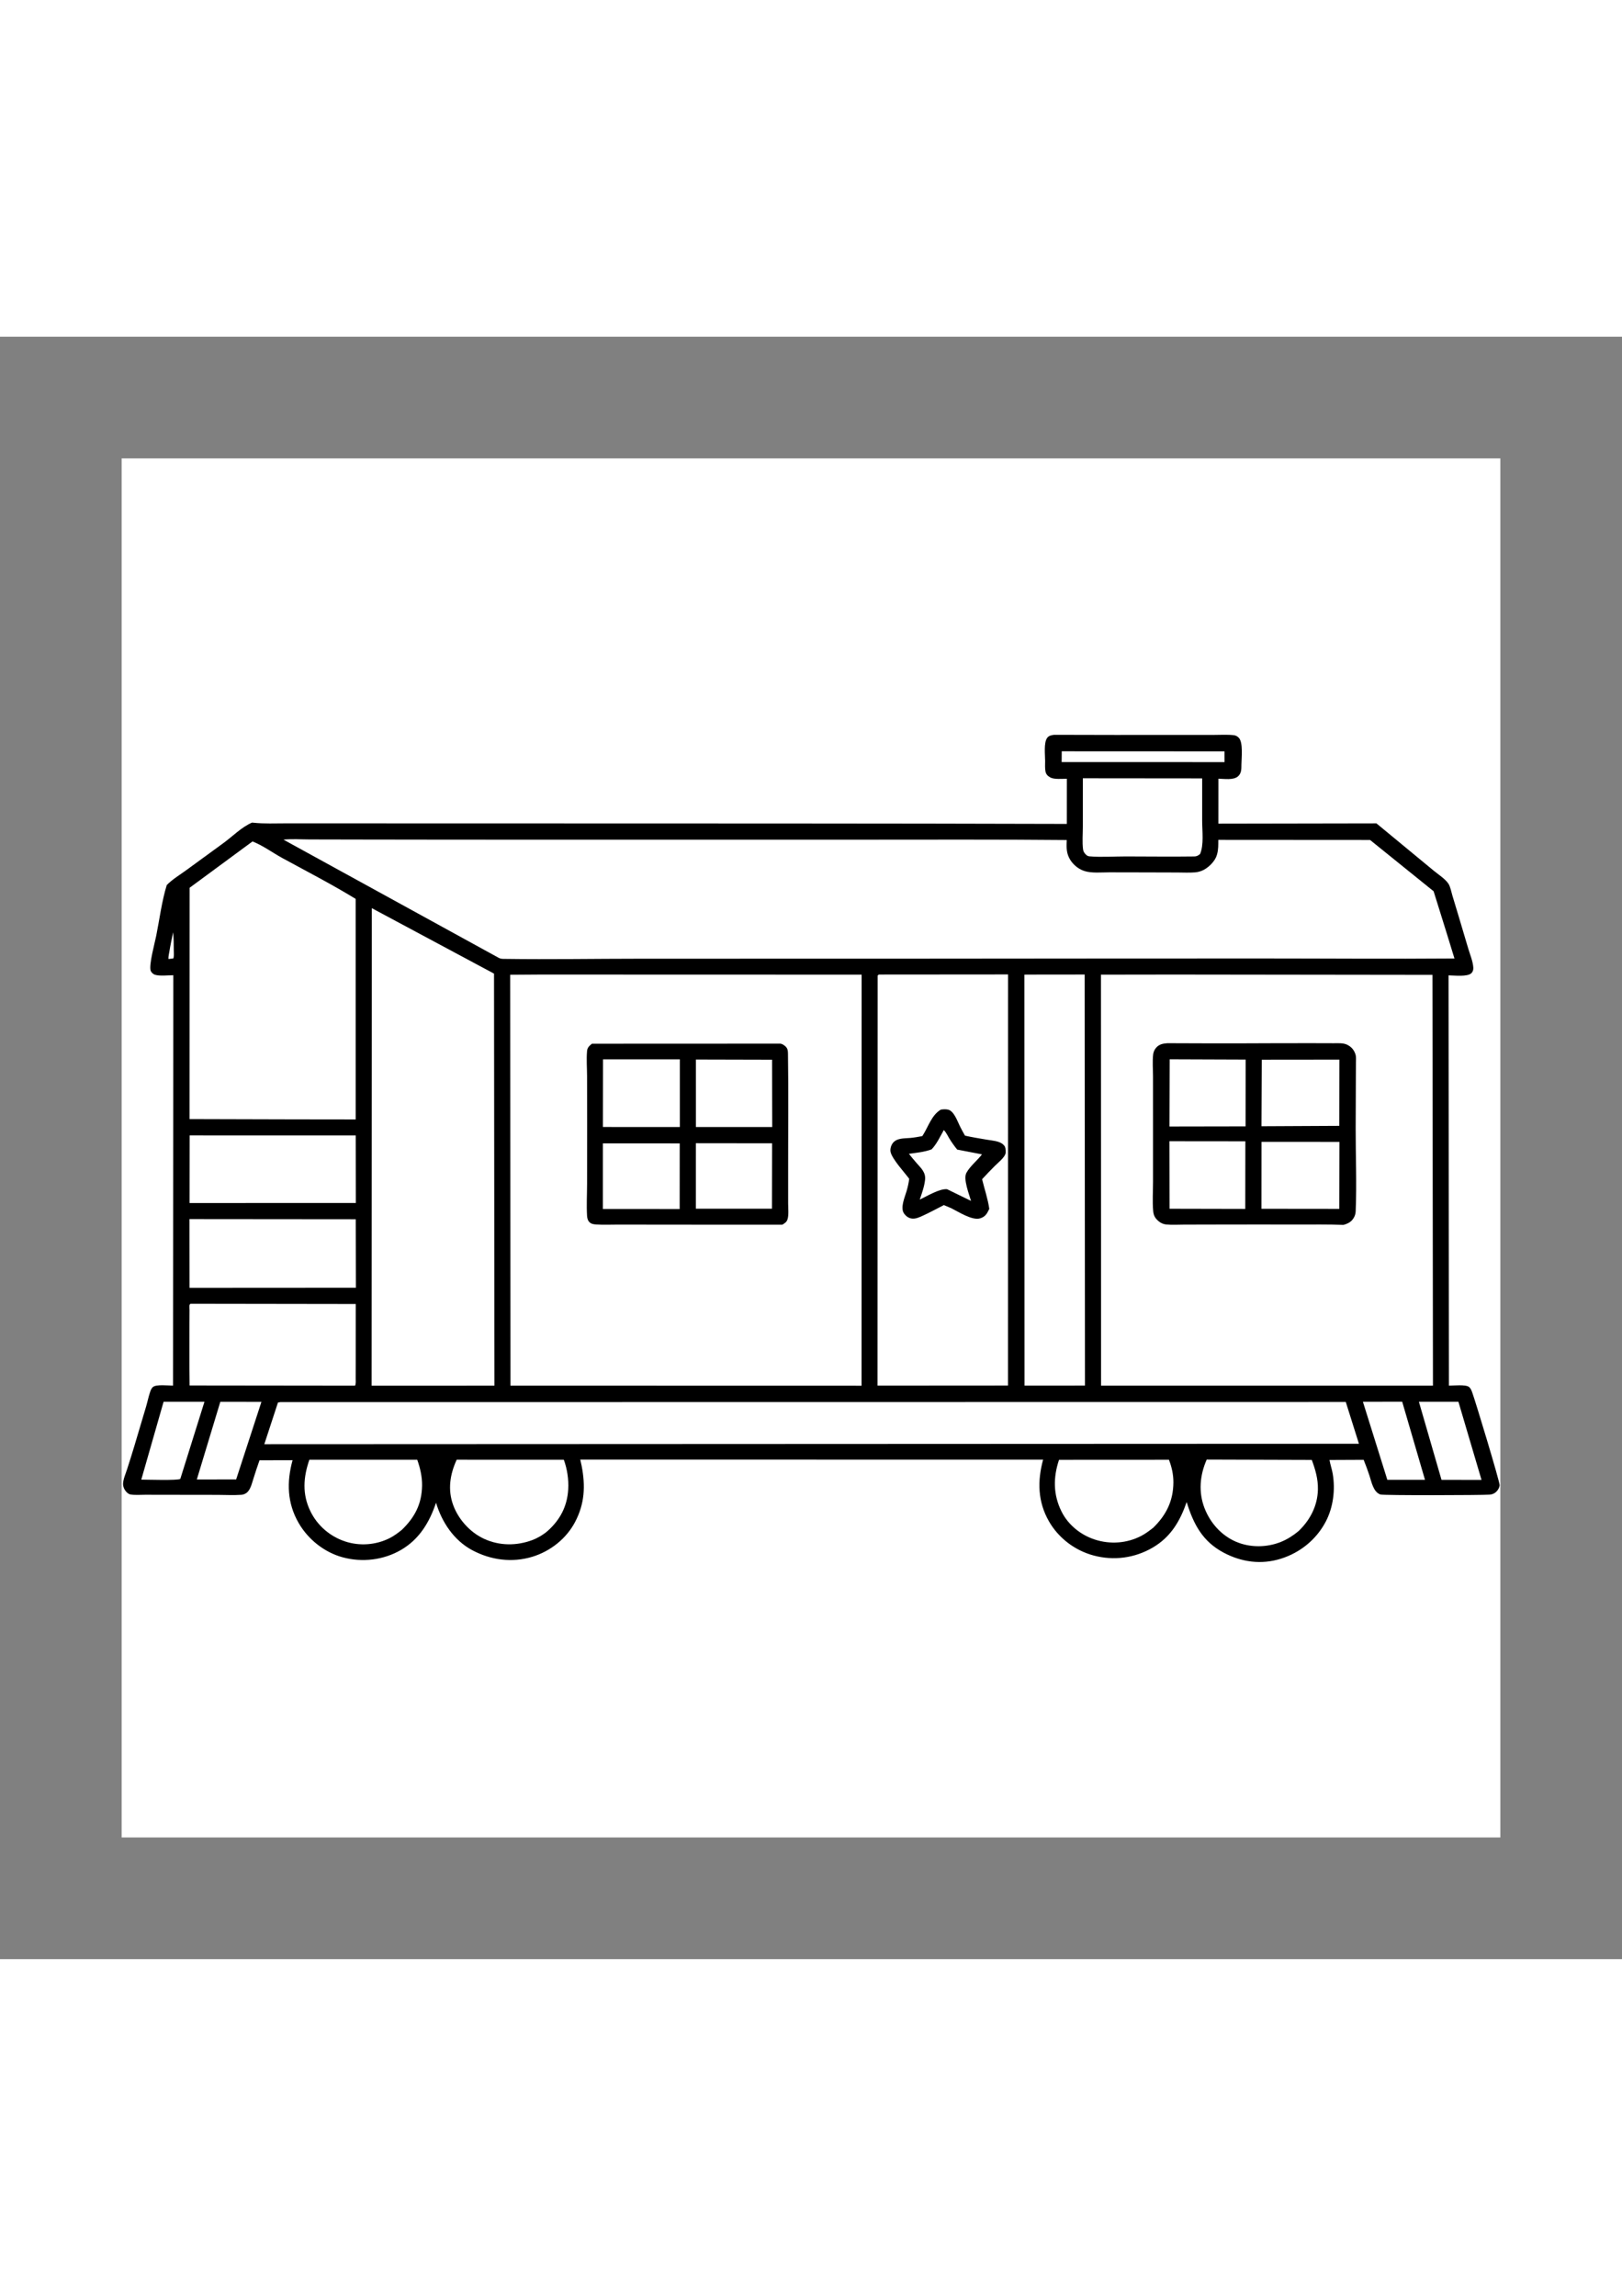 <?xml version="1.0" encoding="utf-8"?>
<!-- Generator: Adobe Illustrator 27.5.0, SVG Export Plug-In . SVG Version: 6.00 Build 0)  -->
<svg xmlns="http://www.w3.org/2000/svg" xmlns:xlink="http://www.w3.org/1999/xlink" viewBox="0 0 5000 5000" width="595" height="842" preserveAspectRatio="xMidYMid meet" data-scaled="true">
<rect x="0" y="0" width="5000" height="5000" fill="#808080" stroke="none"/>
<g>
	<path style="fill:#FFFFFF;" d="M375.001,375.001h4249.998v4249.998H375.001V375.001z"/>
	<path d="M3249.452,1226.785c126.483,0.647,252.966,0.344,379.449,0.303c37.901-0.012,75.799-0.021,113.7-0.017
		c19.806,0.004,40.981-1.39,60.621,0.851c6.313,0.722,11.065,3.42,15.481,7.965c13.904,14.319,8.367,62.891,8.102,82.601
		c-0.179,13.431,0.498,26.342-10.26,36.104c-13.954,12.659-42.961,7.786-60.712,7.442l-0.087,138.49l487.21-0.834l176.404,145.662
		c13.364,11.107,35.992,25.658,45.414,40.134c6.263,9.625,9.085,25.484,12.335,36.482c6.565,22.2,13.443,44.314,20.05,66.506
		c9.646,32.385,19.187,64.804,28.895,97.173c5.562,18.61,14.692,40.201,15.647,59.516c0.291,5.919-1.702,12.049-5.977,16.212
		c-12.426,12.044-53.337,6.861-70.461,6.774l1.22,1264.449c13.613-0.066,52.145-4.237,62.185,4.18
		c4.773,3.984,7.388,10.641,9.463,16.294c11.123,30.887,85.623,277.283,84.668,286.601c-0.913,8.658-7.222,18.312-14.36,23.167
		c-5.146,3.52-10.459,5.151-16.643,5.632c-24.363,1.897-327.959,2.673-336.671-0.419c-22.071-7.832-27.305-39.337-33.909-59.002
		c-5.42-16.153-11.152-32.078-17.568-47.862l-105.325,0.465c2.465,14.419,7.487,28.19,9.94,42.674
		c8.305,49.032,1.727,103.058-21.553,147.401c-28.999,55.225-79.003,95.667-138.233,114.206
		c-60.392,18.909-121.034,10.741-176.383-18.644c-65.41-34.73-92.993-87.93-114.098-155.918
		c-20.345,58.645-48.887,107.607-104.399,140.13c-55.569,32.564-120.137,41.168-182.318,24.545
		c-57.516-15.369-108.101-53.511-137.83-105.395c-34.564-60.322-35.864-124.221-17.98-189.922l-1426.758-0.178l4.316,19.453
		c11.945,61.982,9.409,116.626-20.532,173.241c-27.094,51.22-76.056,89.76-131.331,106.632
		c-62.63,19.117-128.347,10.376-185.626-20.295c-56.192-30.086-93.487-86.033-111.421-146.214
		c-20.163,60.334-51.51,112.691-108.101,145.563c-53.797,31.252-119.32,38.968-179.313,22.79
		c-56.831-15.323-106.972-55.258-136.278-106.179c-35.386-61.492-37.009-125.898-18.569-193.172l-101.884,0.233
		c-6.728,18.872-12.881,37.785-18.886,56.885c-3.853,12.256-7.598,27.866-15.597,38.051c-5.307,6.757-13.208,10.845-21.749,11.463
		c-23.851,1.718-48.901,0.203-72.856,0.195c-46.273-0.017-92.546-0.092-138.819-0.187c-28.269-0.062-56.538-0.066-84.806-0.133
		c-14.223-0.033-30.51,1.365-44.417-0.768c-4.609-0.706-8.256-3.262-11.596-6.392c-7.031-6.587-11.966-16.444-11.878-26.197
		c0.126-14.012,7.856-31.365,12.205-44.795c7.909-24.421,15.657-48.854,22.983-73.458c11.942-40.105,23.98-80.194,35.814-120.328
		c4.222-14.319,7.132-29.156,11.845-43.284c2.052-6.155,4.208-12.584,9.282-16.938c10.063-8.637,47.976-4.325,61.858-4.208
		l0.916-1264.827c-15.872,0.07-42.649,3.428-57.57-1.764c-4.552-1.585-10.599-7.313-12.201-11.87
		c-6.152-17.494,12.703-86.075,17.104-108.059c10.243-51.17,17.098-106.383,32.433-156.084
		c17.263-17.813,40.448-31.547,60.473-46.177c37.949-27.72,75.872-55.47,113.903-83.083c28.312-20.553,56.436-49.651,88.536-63.31
		l4.515,0.448c33.008,3.52,67.074,1.851,100.253,1.876c53.835,0.037,107.669,0.033,161.508,0.029
		c173.216-0.017,346.437,0.054,519.658,0.12c575.252,0.216,1150.521-0.091,1725.769,1.598l0.095-139.183
		c-13.53-0.004-39.379,2.631-51.187-4.125c-7.616-4.362-12.941-9.214-14.705-18.129c-2.046-10.376-1.121-21.964-1.142-32.547
		c-0.037-18.482-4.528-56.055,6.126-70.905C3233.166,1229.097,3240.973,1227.91,3249.452,1226.785z"/>
	<path style="fill:#FFFFFF;" d="M533.641,1835.39c2.011,18.407,1.835,36.976,2.014,55.47c0.078,8.023,1.391,17.718-1.47,25.297
		l-14.966,1.556c-0.412-7.682,1.765-16.049,3.003-23.67C525.432,1874.279,529.544,1854.967,533.641,1835.39z"/>
	<path style="fill:#FFFFFF;" d="M3272.927,1277.569l501.695,0.22l0.083,33.162l-502.031-0.166L3272.927,1277.569z"/>
	<path style="fill:#FFFFFF;" d="M4201.34,3282.298l121.1-0.083l70.274,240.643l-116.099-0.021L4201.34,3282.298z"/>
	<path style="fill:#FFFFFF;" d="M504.253,3282.34l125.989,0.033l-74.42,237.614c-7.765,5.425-104.06,2.229-120.281,2.241
		L504.253,3282.34z"/>
	<path style="fill:#FFFFFF;" d="M4373.971,3282.365l121.813-0.004l71.192,240.752l-123.337-0.108L4373.971,3282.365z"/>
	<path style="fill:#FFFFFF;" d="M679.147,3282.423l126.71,0.158l-77.901,239.046l-121.274,0.195L679.147,3282.423z"/>
	<path style="fill:#FFFFFF;" d="M3264.518,3461.205l338.9-0.183c8.761,22.578,13.891,45.783,13.721,70.05
		c-0.394,56.462-21.781,99.663-61.575,138.835c-11.953,9.496-23.952,18.618-37.532,25.708
		c-44.119,23.022-95.596,26.596-142.753,11.397c-43.658-14.074-82.36-45.069-102.946-86.382
		C3246.398,3568.588,3246.373,3515.816,3264.518,3461.205z"/>
	<path style="fill:#FFFFFF;" d="M953.619,3460.944l332.554,0.071c9.118,25.23,15.41,52.955,14.929,79.903
		c-1.005,56.254-22.176,97.011-62.057,135.788c-12.115,9.724-24.155,18.888-38.088,25.894
		c-42.226,21.229-92.325,24.932-137.187,10.085c-46.733-15.464-85.328-48.821-106.939-93.081
		C931.095,3566.886,935.059,3514.857,953.619,3460.944z"/>
	<path style="fill:#FFFFFF;" d="M1407.75,3460.906l330.375,0.149c10.43,28.849,15.236,60.616,13.464,91.221
		c-3.026,52.162-25.085,94.085-63.746,128.405c-13.476,11.592-30.294,21.566-46.932,27.804
		c-48.402,18.141-101.461,17.958-148.8-3.889c-42.869-19.785-78.774-59.517-95.036-103.743
		C1379.561,3553.219,1387.185,3505.813,1407.75,3460.906z"/>
	<path style="fill:#FFFFFF;" d="M3719.812,3460.508l323.967,1.004c11.073,30.016,19.461,58.707,18.826,91.001
		c-0.984,50.037-23.894,94.056-59.458,128.164c-16.651,13.775-34.295,25.301-54.387,33.415
		c-43.861,17.718-95.442,18.208-139.096-0.66c-44.924-19.42-78.878-57.84-96.484-103.067
		C3693.926,3560.918,3698.595,3508.42,3719.812,3460.508z"/>
	<path style="fill:#FFFFFF;" d="M3337.988,1360.739l367.828,0.344c0.033,43.899,0.05,87.793,0.012,131.692
		c-0.029,30.817,5.76,73.184-6.553,101.539l-1.133,0.826c-5.719,4.258-9.434,6.425-16.685,6.524
		c-70.208,0.971-140.565,0.004-210.786-0.066c-36.88-0.033-75.948,2.855-112.579-0.282c-4.968-0.423-8.62-3.125-11.961-6.678
		c-4.125-4.391-6.711-8.973-7.5-14.987c-2.905-22.146-0.668-47.265-0.681-69.702
		C3337.926,1460.216,3337.947,1410.477,3337.988,1360.739z"/>
	<path style="fill:#FFFFFF;" d="M584.666,2461.31l511.938,0.104l0.286,208.217l-512.483,0.133L584.666,2461.31z"/>
	<path style="fill:#FFFFFF;" d="M584.098,2719.281l512.552,0.452l0.419,211.093l-512.789,0.303L584.098,2719.281z"/>
	<path style="fill:#FFFFFF;" d="M587.376,2980.275l509.282,0.718c0.166,61.65,0.071,123.304-0.067,184.954
		c-0.033,14.858-0.075,29.717-0.104,44.58c-0.013,7.197,1.091,15.485-1.922,22.101l-510.113-0.573
		c-0.862-63.177-0.369-126.454-0.424-189.644c-0.012-14.198,0.073-28.397,0.208-42.595c0.038-4.005-0.975-12.692,0.18-16.294
		C584.864,2982.126,586.39,2981.358,587.376,2980.275z"/>
	<path style="fill:#FFFFFF;" d="M3213.128,1965.642l130.488-0.079l0.917,1266.757l-59.073,0.108l-127.23,0.009l-0.469-1266.574
		L3213.128,1965.642z"/>
	<path style="fill:#FFFFFF;" d="M778.338,1555.421c31.325,12.128,62.162,34.88,92.032,51.208
		c75.566,41.3,152.635,80.887,226.059,125.906l0.066,679.622l-193.242-0.241l-318.897-0.851l0.204-712.9L778.338,1555.421z"/>
	<path style="fill:#FFFFFF;" d="M864.033,3283.315l3284.497-0.411l40.541,128.745l-47.896,0.017l-3326.416,1.395l42.056-128.372
		L864.033,3283.315z"/>
	<path style="fill:#FFFFFF;" d="M2708.86,1965.596l398.524-0.311l-0.137,1266.939l-402.214,0.266l0.378-1263.739L2708.86,1965.596z"
		/>
	<path d="M2900.413,2381.876c7.213-1.071,16.199-1.639,23.238,0.382c17.303,4.968,27.899,35.527,35.063,50.157
		c4.956,10.119,10.426,19.934,16.004,29.717c22.267,5.014,45.298,8.687,67.801,12.522c15.273,2.602,37.478,3.752,49.34,14.244
		c6.417,5.674,7.732,10.015,8.126,18.365c0.158,3.3,0.411,7.931-0.635,11.106c-4.113,12.476-23.022,27.405-32.236,36.569
		c-13.584,13.514-26.737,27.33-39.694,41.442c7.375,30.551,17.672,60.147,22.138,91.363l-0.847,1.868
		c-6.479,13.584-12.061,22.57-27.031,27.305c-24.508,7.757-67.107-20.196-89.511-31.277l-22.607-9.546
		c-21.598,10.945-42.799,22.686-64.854,32.718c-9.828,4.466-21.312,9.919-32.39,8.957c-10.87-0.946-18.623-6.553-25.052-15.062
		c-13.211-17.49,1.818-50.543,7.272-69.37c3.706-12.783,6.516-25.014,8.172-38.225c-14.638-19.881-52.839-60.965-57.458-82.912
		c-1.743-8.288,1.133-18.772,5.811-25.687c12.02-17.768,36.017-15.531,55.03-17.299c12.468-1.162,24.757-3.349,37.046-5.707
		C2861.15,2436.445,2871.431,2398.34,2900.413,2381.876z"/>
	<path style="fill:#FFFFFF;" d="M2909.336,2444.999c7.176,6.711,11.414,16.56,16.465,24.911
		c7.508,12.41,15.722,23.894,24.836,35.166l76.504,14.734c-14.435,18.577-37.142,36.689-48.128,57.026
		c-10.388,19.237,8.649,66.389,14.269,86.427l-73.703-36.013c-23.574-2.473-62.829,21.96-84.352,31.962
		c6.591-19.569,14.223-40.529,16.41-61.185c2.391-22.508-11.978-35.428-25.724-50.925c-8.346-9.405-16.207-19.225-24.11-29.007
		c23.562-3.192,47.41-5.42,69.847-13.63C2887.435,2488.246,2898.201,2464.709,2909.336,2444.999z"/>
	<path style="fill:#FFFFFF;" d="M1146.143,1761.036l376.735,201.763l1.312,1269.828l-378.694,0.091L1146.143,1761.036z"/>
	<path style="fill:#FFFFFF;" d="M873.815,1549.885c25.708-2.868,54.121-0.643,80.073-0.623c54.619,0.046,109.234,0.203,163.853,0.32
		c173.212,0.365,346.421,0.44,519.637,0.461c337.451,0.037,674.903,0.004,1012.359-0.012c212.861-0.008,425.809-0.95,638.662,1.075
		c-0.759,18.523-1.689,35.096,6.139,52.411c8.894,19.681,27.089,36.125,47.675,42.865c22.798,7.462,53.482,4.204,77.384,4.225
		c36.167,0.029,72.333,0.087,108.5,0.207c33.834,0.116,67.668,0.216,101.502,0.286c17.88,0.037,36.391,1.075,54.188-0.357
		c9.4-0.755,18.921-3.428,27.227-7.923c16.548-8.956,35.029-27.368,40.209-45.862l0.73-2.781c4.022-14.39,3.532-28.712,3.611-43.55
		l467.948,0.299l195.778,158.018l40.379,129.446l23.894,77.753c-200.439,1.569-401.023-0.062-601.474-0.099
		c-351.987-0.071-703.973,0.419-1055.959,0.639c-283.891,0.178-567.777,0.012-851.668,0.154
		c-139.142,0.066-278.628,2.49-417.741,0.564c-6.674-0.091-12.812,0.253-18.864-2.976L873.815,1549.885z"/>
	<path style="fill:#FFFFFF;" d="M3619.323,1965.637l796.368,0.984l1.552,1265.972l-224.922-0.025l-798.174,0.038l-0.386-1266.649
		L3619.323,1965.637z"/>
	<path d="M3598.297,2177.233c80.186,0.249,160.379,0.701,240.565,0.369c69.059-0.282,138.1-0.564,207.162-0.444
		c21.786,0.038,43.575,0.063,65.365,0.183c13.414,0.075,28.767-1.403,41.102,4.478c12.97,6.188,21.362,15.888,25.807,29.447
		c2.548,7.786,1.569,17.593,1.498,25.753c-0.124,14.281-0.141,28.571-0.203,42.857c-0.22,53.341-0.49,106.681-0.581,160.022
		c-0.141,84.631,3.474,170.71,0.025,255.17c-0.261,6.387-1.743,12.447-4.719,18.141c-7.42,14.207-18.245,19.851-33.095,23.965
		c-47.123-1.834-94.512-0.996-141.669-1.104c-83.249-0.191-166.497-0.145-249.746,0.046c-33.307,0.075-66.614,0.149-99.92,0.216
		c-18.083,0.037-37.275,1.332-55.221-0.494c-7.981-0.809-15.85-4.075-22.072-9.185c-11.405-9.363-16.477-17.519-17.789-32.115
		c-2.631-29.339-0.461-61.04-0.452-90.595c0.012-59.276,0.042-118.552,0-177.823c-0.033-48.659-0.05-97.318-0.046-145.977
		c0-22.035-2.167-46.808,0.427-68.594c0.913-7.649,4.42-15.211,9.612-20.93C3573.813,2180.196,3584.874,2178.333,3598.297,2177.233z
		"/>
	<path style="fill:#FFFFFF;" d="M3605.647,2226.821l234.248,0.851l-0.282,205.83l-234.642,0.403L3605.647,2226.821z"/>
	<path style="fill:#FFFFFF;" d="M3604.887,2479.269l234.094,0.237l-0.295,208.37l-233.418-0.49L3604.887,2479.269z"/>
	<path style="fill:#FFFFFF;" d="M3889.587,2228.013l239.253-0.241l-0.345,204.174l-239.817,1.199L3889.587,2228.013z"/>
	<path style="fill:#FFFFFF;" d="M3888.782,2481.224l240.175,0.125l-0.457,206.403l-239.888-0.261L3888.782,2481.224z"/>
	<path style="fill:#FFFFFF;" d="M1666.494,1965.646l989.585,0.282l-0.237,1266.881l-94.625-0.133l-987.689-0.046l-0.801-1266.333
		L1666.494,1965.646z"/>
	<path d="M1824.844,2178.822l580.735-0.24c7.284,0.739,17.062,8.164,20.474,14.497c2.544,4.719,2.885,11.119,2.968,16.394
		c1.917,120.793,0.365,241.885,0.506,362.711c0.037,33,0.058,66.003,0.012,99.003c-0.021,14.298,2.187,33.73-1.502,47.41
		c-2.582,9.567-8.264,13.07-16.432,17.938c-127.197,0.274-254.406-0.038-381.607-0.1c-41.815-0.025-83.626-0.054-125.437-0.137
		c-22.072-0.046-45.003,1.146-66.987-0.448c-8.098-0.589-14.568-1.295-20.677-7.238c-5.105-4.964-6.836-12.613-7.234-19.465
		c-1.88-32.44-0.033-66.145,0.091-98.696c0.236-60.795,0.245-121.582,0.187-182.372c-0.05-49.854-0.033-99.705-0.241-149.559
		c-0.104-25.18-2.274-52.307-0.021-77.326C1810.65,2190.427,1816.846,2185.098,1824.844,2178.822z"/>
	<path style="fill:#FFFFFF;" d="M2145.154,2485.44l234.883,0.266l-0.411,201.584l-234.51-0.087L2145.154,2485.44z"/>
	<path style="fill:#FFFFFF;" d="M1858.516,2485.951l236.805,0.042l-0.17,202.302l-236.688-0.162L1858.516,2485.951z"/>
	<path style="fill:#FFFFFF;" d="M2145.2,2227.498l234.787,0.573l0.486,207.457l-235.232-0.008L2145.2,2227.498z"/>
	<path style="fill:#FFFFFF;" d="M1858.877,2227.016l236.805-0.004l-0.012,208.515l-237.087-0.075L1858.877,2227.016z"/>
</g>
</svg>
